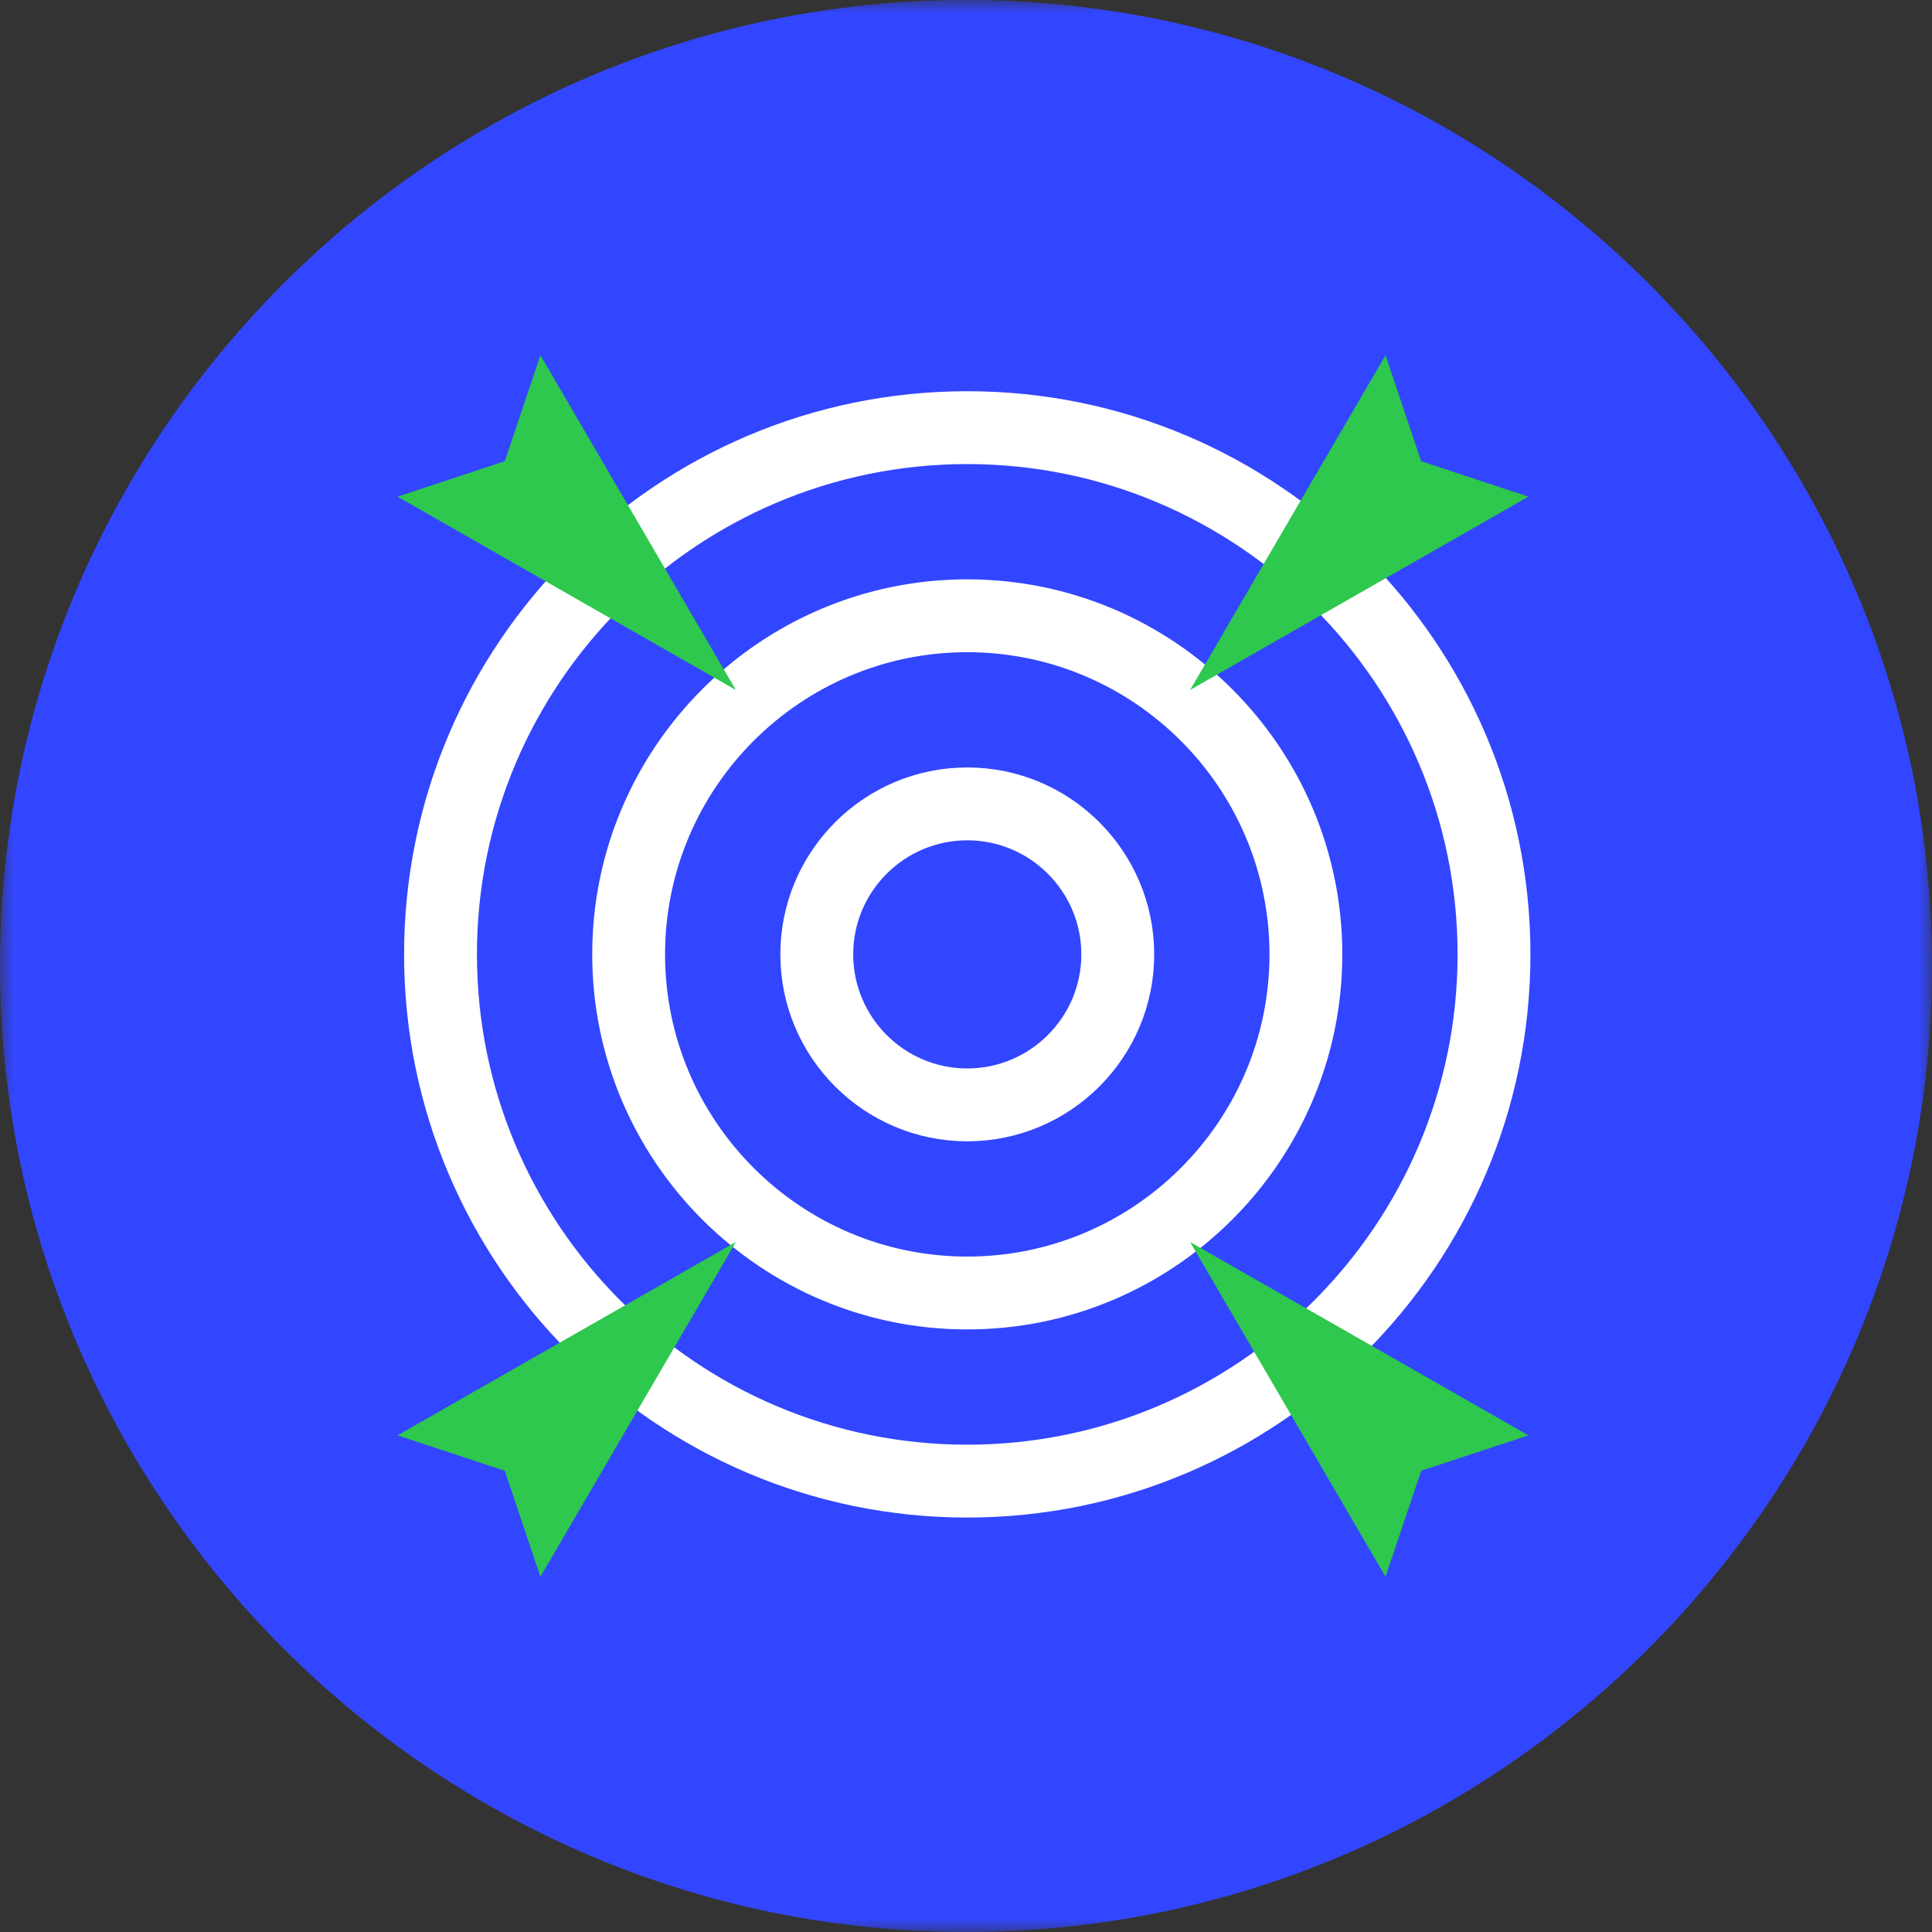 <?xml version="1.0" encoding="UTF-8"?>
<svg width="73px" height="73px" viewBox="0 0 73 73" version="1.1" xmlns="http://www.w3.org/2000/svg" xmlns:xlink="http://www.w3.org/1999/xlink">
    <rect x="0" y="0" width="73" height="73" fill="#333333" stroke="none"/>
    <title>icn_target</title>
    <defs>
        <polygon id="path-1" points="0 0 73 0 73 73 0 73"></polygon>
    </defs>
    <g id="Desktop" stroke="none" stroke-width="1" fill="none" fill-rule="evenodd">
        <g id="3.1-Study-Design-slide-2" transform="translate(-586, -343)">
            <g id="icn_target" transform="translate(586, 343)">
                <g id="Group-3">
                    <mask id="mask-2" fill="white">
                        <use xlink:href="#path-1"></use>
                    </mask>
                    <g id="Clip-2"></g>
                    <path d="M36.5,73 C56.604,73 73,56.603 73,36.5 C73,16.396 56.604,0 36.5,0 C16.396,0 0,16.396 0,36.5 C0,56.603 16.396,73 36.5,73" id="Fill-1" fill="#3246FF" mask="url(#mask-2)"></path>
                </g>
                <path d="M36.547,55.273 C25.953,55.273 17.335,46.654 17.335,36.061 C17.335,25.467 25.953,16.849 36.547,16.849 C47.142,16.849 55.76,25.467 55.76,36.061 C55.76,46.654 47.142,55.273 36.547,55.273 M36.547,15.468 C25.192,15.468 15.954,24.706 15.954,36.061 C15.954,47.416 25.192,56.654 36.547,56.654 C47.903,56.654 57.141,47.416 57.141,36.061 C57.141,24.706 47.903,15.468 36.547,15.468" id="Fill-4" fill="#FFFFFF"></path>
                <path d="M36.547,55.273 C25.953,55.273 17.335,46.654 17.335,36.061 C17.335,25.467 25.953,16.849 36.547,16.849 C47.142,16.849 55.76,25.467 55.76,36.061 C55.76,46.654 47.142,55.273 36.547,55.273 Z M36.547,15.468 C25.192,15.468 15.954,24.706 15.954,36.061 C15.954,47.416 25.192,56.654 36.547,56.654 C47.903,56.654 57.141,47.416 57.141,36.061 C57.141,24.706 47.903,15.468 36.547,15.468 Z" id="Stroke-6" stroke="#FFFFFF" stroke-width="1.372"></path>
                <path d="M36.547,48.165 C29.873,48.165 24.443,42.735 24.443,36.061 C24.443,29.387 29.873,23.957 36.547,23.957 C43.222,23.957 48.653,29.387 48.653,36.061 C48.653,42.735 43.222,48.165 36.547,48.165 M36.547,22.576 C29.112,22.576 23.063,28.625 23.063,36.061 C23.063,43.497 29.112,49.546 36.547,49.546 C43.983,49.546 50.033,43.497 50.033,36.061 C50.033,28.625 43.983,22.576 36.547,22.576" id="Fill-8" fill="#FFFFFF"></path>
                <path d="M36.547,48.165 C29.873,48.165 24.443,42.735 24.443,36.061 C24.443,29.387 29.873,23.957 36.547,23.957 C43.222,23.957 48.653,29.387 48.653,36.061 C48.653,42.735 43.222,48.165 36.547,48.165 Z M36.547,22.576 C29.112,22.576 23.063,28.625 23.063,36.061 C23.063,43.497 29.112,49.546 36.547,49.546 C43.983,49.546 50.033,43.497 50.033,36.061 C50.033,28.625 43.983,22.576 36.547,22.576 Z" id="Stroke-10" stroke="#FFFFFF" stroke-width="1.372"></path>
                <path d="M36.547,41.057 C33.792,41.057 31.552,38.816 31.552,36.061 C31.552,33.306 33.792,31.065 36.547,31.065 C39.303,31.065 41.544,33.306 41.544,36.061 C41.544,38.816 39.303,41.057 36.547,41.057 M36.547,29.684 C33.031,29.684 30.171,32.545 30.171,36.061 C30.171,39.578 33.031,42.438 36.547,42.438 C40.064,42.438 42.925,39.578 42.925,36.061 C42.925,32.545 40.064,29.684 36.547,29.684" id="Fill-12" fill="#FFFFFF"></path>
                <path d="M36.547,41.057 C33.792,41.057 31.552,38.816 31.552,36.061 C31.552,33.306 33.792,31.065 36.547,31.065 C39.303,31.065 41.544,33.306 41.544,36.061 C41.544,38.816 39.303,41.057 36.547,41.057 Z M36.547,29.684 C33.031,29.684 30.171,32.545 30.171,36.061 C30.171,39.578 33.031,42.438 36.547,42.438 C40.064,42.438 42.925,39.578 42.925,36.061 C42.925,32.545 40.064,29.684 36.547,29.684 Z" id="Stroke-14" stroke="#FFFFFF" stroke-width="1.372"></path>
                <polygon id="Fill-16" fill="#2DC84D" points="15.859 18.85 19.343 17.699 20.504 14.248 26.86 25.136"></polygon>
                <polygon id="Stroke-18" stroke="#2DC84D" stroke-width="0.686" points="15.859 18.85 19.343 17.699 20.504 14.248 26.86 25.136"></polygon>
                <polygon id="Fill-20" fill="#2DC84D" points="56.912 18.85 53.428 17.699 52.267 14.248 45.911 25.136"></polygon>
                <polygon id="Stroke-22" stroke="#2DC84D" stroke-width="0.686" points="56.912 18.85 53.428 17.699 52.267 14.248 45.911 25.136"></polygon>
                <polygon id="Fill-24" fill="#2DC84D" points="15.859 54.15 19.343 55.301 20.504 58.752 26.86 47.864"></polygon>
                <polygon id="Stroke-26" stroke="#2DC84D" stroke-width="0.686" points="15.859 54.15 19.343 55.301 20.504 58.752 26.86 47.864"></polygon>
                <polygon id="Fill-28" fill="#2DC84D" points="56.912 54.15 53.428 55.301 52.267 58.752 45.911 47.864"></polygon>
                <polygon id="Stroke-30" stroke="#2DC84D" stroke-width="0.686" points="56.912 54.15 53.428 55.301 52.267 58.752 45.911 47.864"></polygon>
            </g>
        </g>
    </g>
</svg>